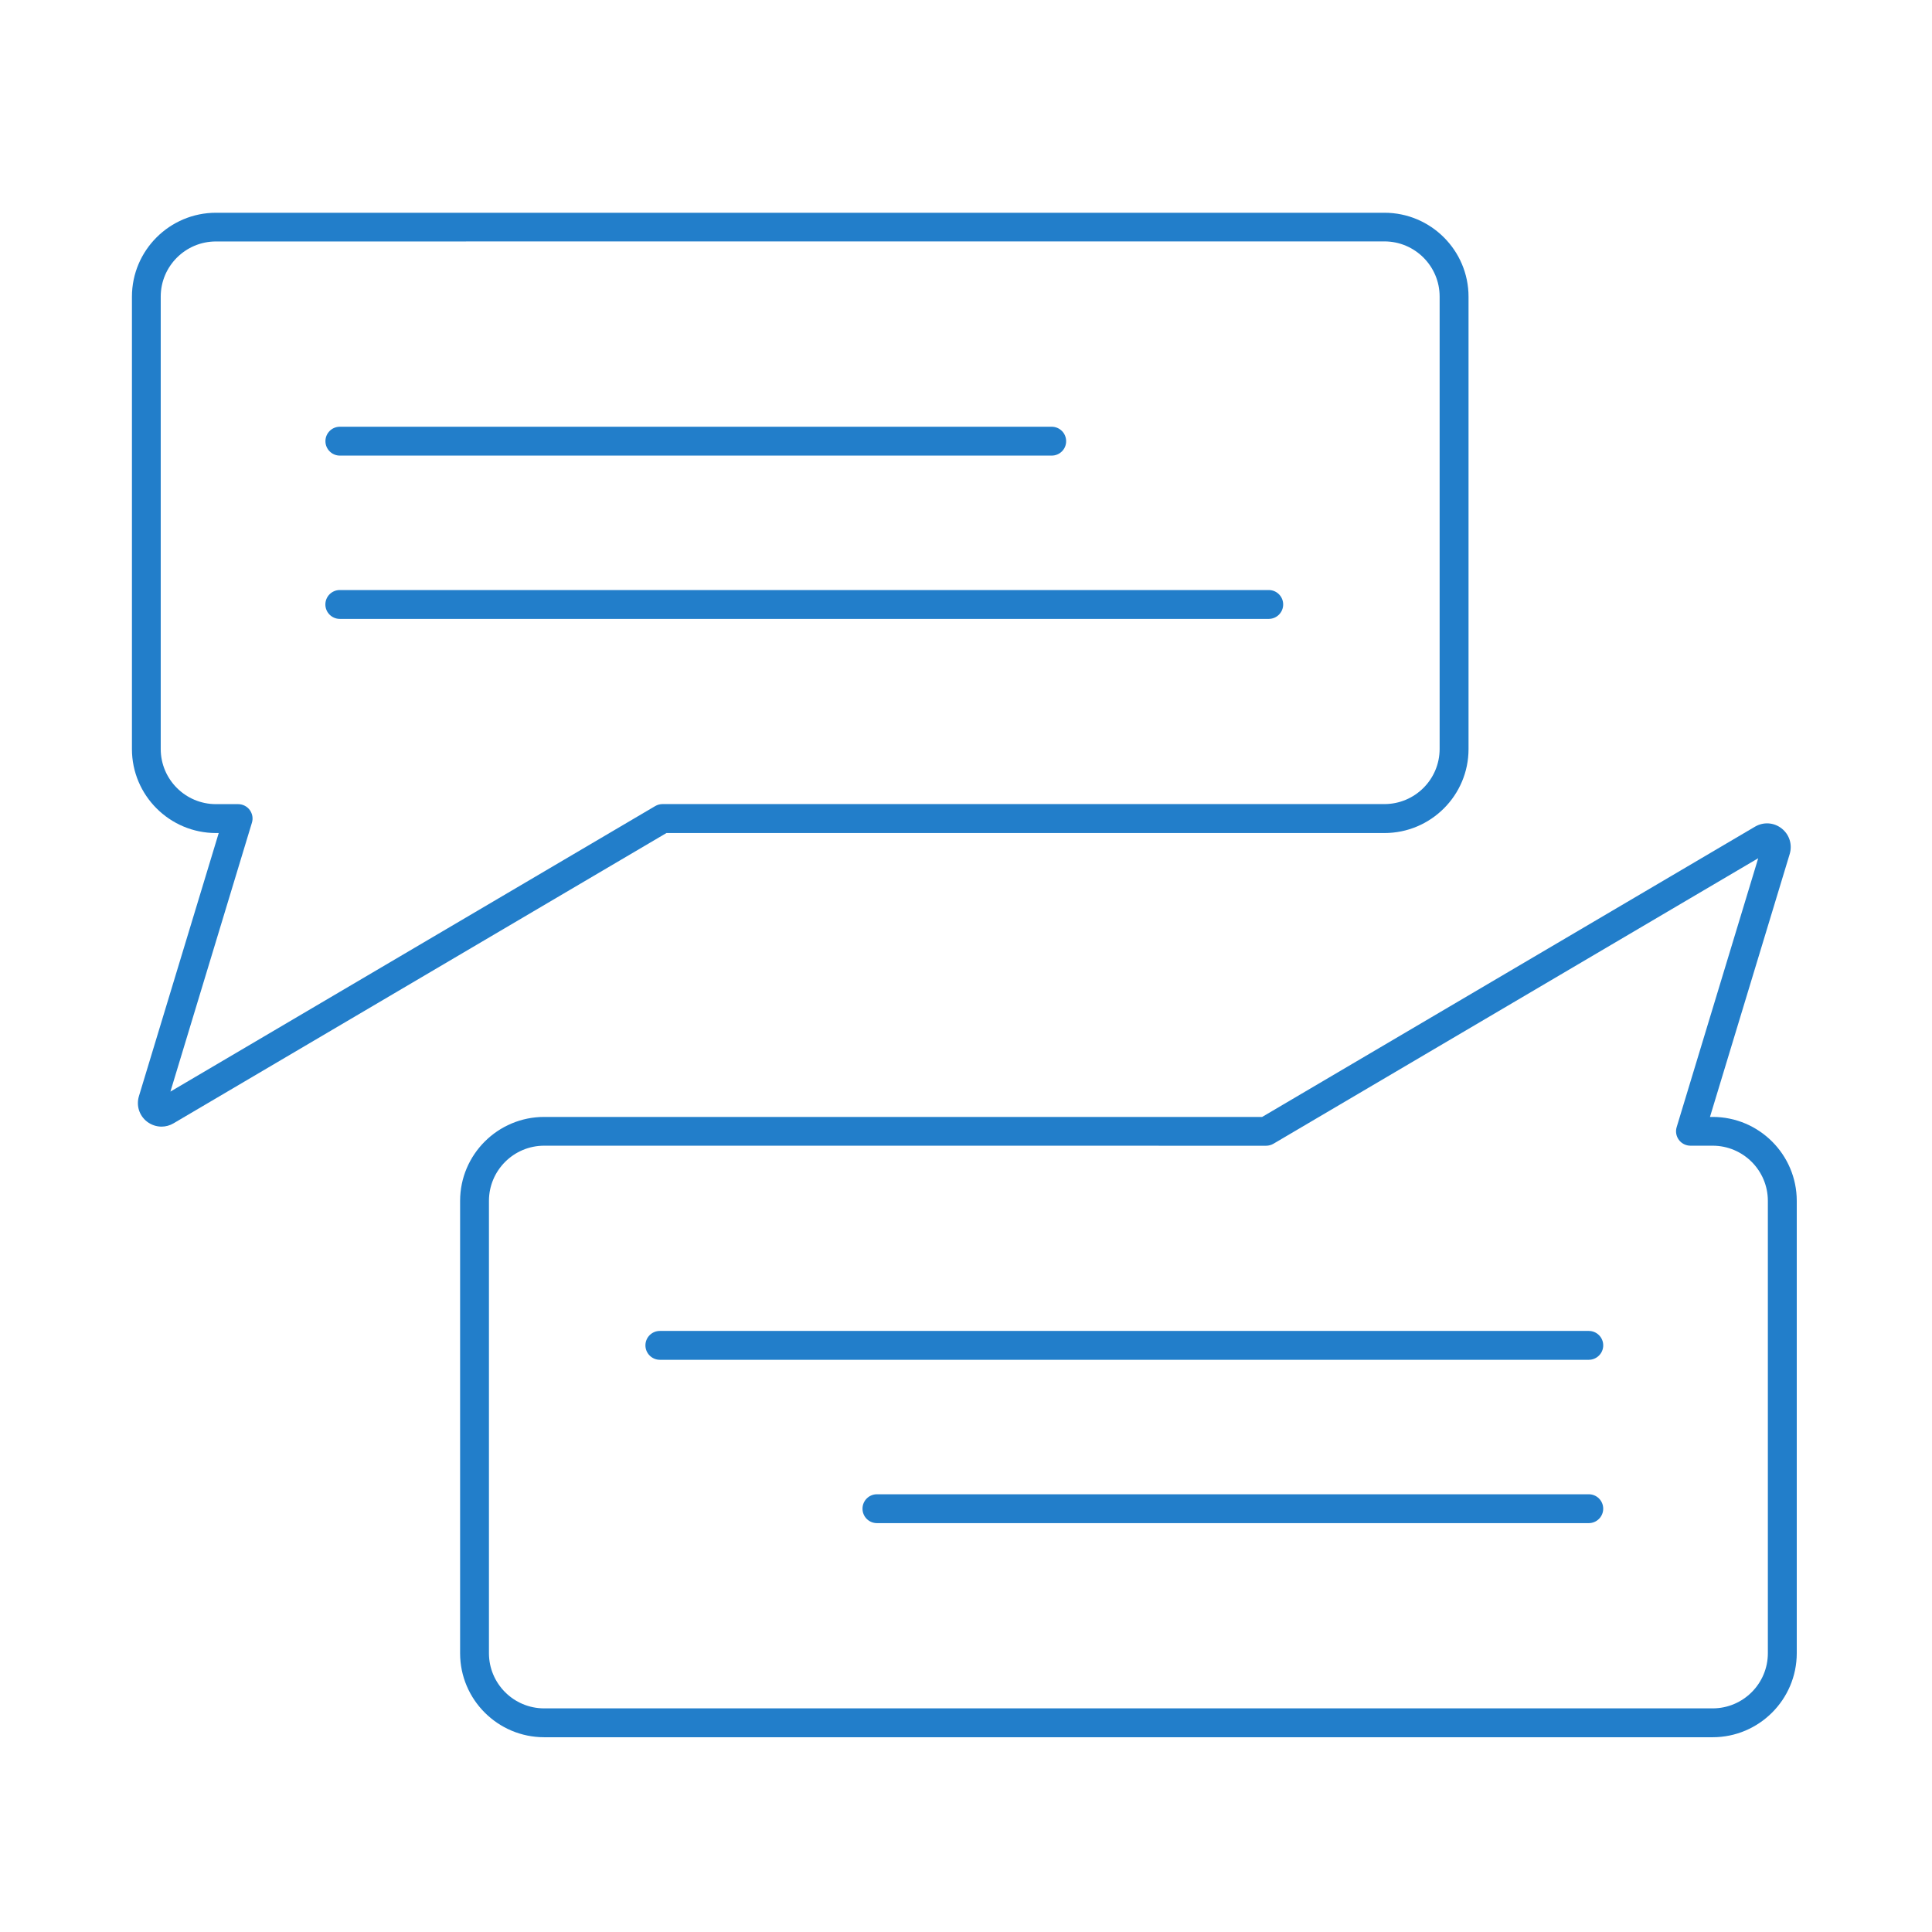 <svg width="100" height="100" viewBox="0 0 100 100" fill="none" xmlns="http://www.w3.org/2000/svg">
<path d="M88.646 89.919H28.166C25.766 89.919 23.815 87.968 23.815 85.573V62.158C23.815 59.761 25.768 57.812 28.166 57.812H65.329L90.838 42.789C91.277 42.531 91.818 42.565 92.218 42.881C92.618 43.194 92.78 43.711 92.636 44.2L88.508 57.812H88.649C91.049 57.812 93 59.763 93 62.158V85.573C92.997 87.968 91.047 89.919 88.646 89.919ZM28.166 59.301C26.59 59.301 25.308 60.581 25.308 62.156V85.57C25.308 87.145 26.59 88.425 28.166 88.425H88.646C90.223 88.425 91.504 87.145 91.504 85.57V62.156C91.504 60.581 90.223 59.301 88.646 59.301H87.498C87.263 59.301 87.038 59.189 86.899 59.001C86.758 58.81 86.714 58.567 86.784 58.34L91.005 44.422L65.915 59.199C65.8 59.267 65.666 59.303 65.536 59.303L28.166 59.301Z" fill="#227ECA"/>
<path d="M82.235 70.383H34.155C33.744 70.383 33.407 70.048 33.407 69.636C33.407 69.223 33.741 68.889 34.155 68.889H82.235C82.648 68.889 82.983 69.223 82.983 69.636C82.983 70.048 82.645 70.383 82.235 70.383Z" fill="#227ECA"/>
<path d="M82.234 78.837H45.391C44.977 78.837 44.643 78.503 44.643 78.09C44.643 77.677 44.977 77.343 45.391 77.343H82.234C82.648 77.343 82.982 77.677 82.982 78.09C82.982 78.503 82.645 78.837 82.234 78.837Z" fill="#227ECA"/>
<path d="M8.364 58.314C8.094 58.314 7.83 58.225 7.605 58.053C7.205 57.739 7.043 57.222 7.192 56.734L11.321 43.118H11.18C8.78 43.118 6.829 41.167 6.829 38.772V15.358C6.829 12.96 8.782 11.012 11.18 11.012H71.66C74.06 11.012 76.011 12.963 76.011 15.358V38.772C76.011 41.17 74.058 43.118 71.66 43.118H34.494L8.986 58.141C8.793 58.256 8.576 58.314 8.364 58.314ZM11.177 12.498C9.601 12.498 8.319 13.778 8.319 15.353V38.767C8.319 40.342 9.601 41.622 11.177 41.622H12.325C12.561 41.622 12.786 41.734 12.924 41.922C13.065 42.113 13.11 42.356 13.039 42.583L8.821 56.501L33.911 41.724C34.026 41.656 34.16 41.619 34.29 41.619H71.657C73.234 41.619 74.515 40.34 74.515 38.765V15.35C74.515 13.775 73.234 12.495 71.657 12.495L11.177 12.498Z" fill="#227ECA"/>
<path d="M65.669 32.034H17.589C17.178 32.034 16.841 31.7 16.841 31.287C16.841 30.874 17.176 30.54 17.589 30.54H65.669C66.082 30.54 66.417 30.874 66.417 31.287C66.417 31.7 66.082 32.034 65.669 32.034Z" fill="#227ECA"/>
<path d="M54.435 23.582H17.591C17.181 23.582 16.844 23.248 16.844 22.835C16.844 22.423 17.178 22.088 17.591 22.088H54.435C54.849 22.088 55.183 22.423 55.183 22.835C55.186 23.248 54.849 23.582 54.435 23.582Z" fill="#227ECA"/>
</svg>
